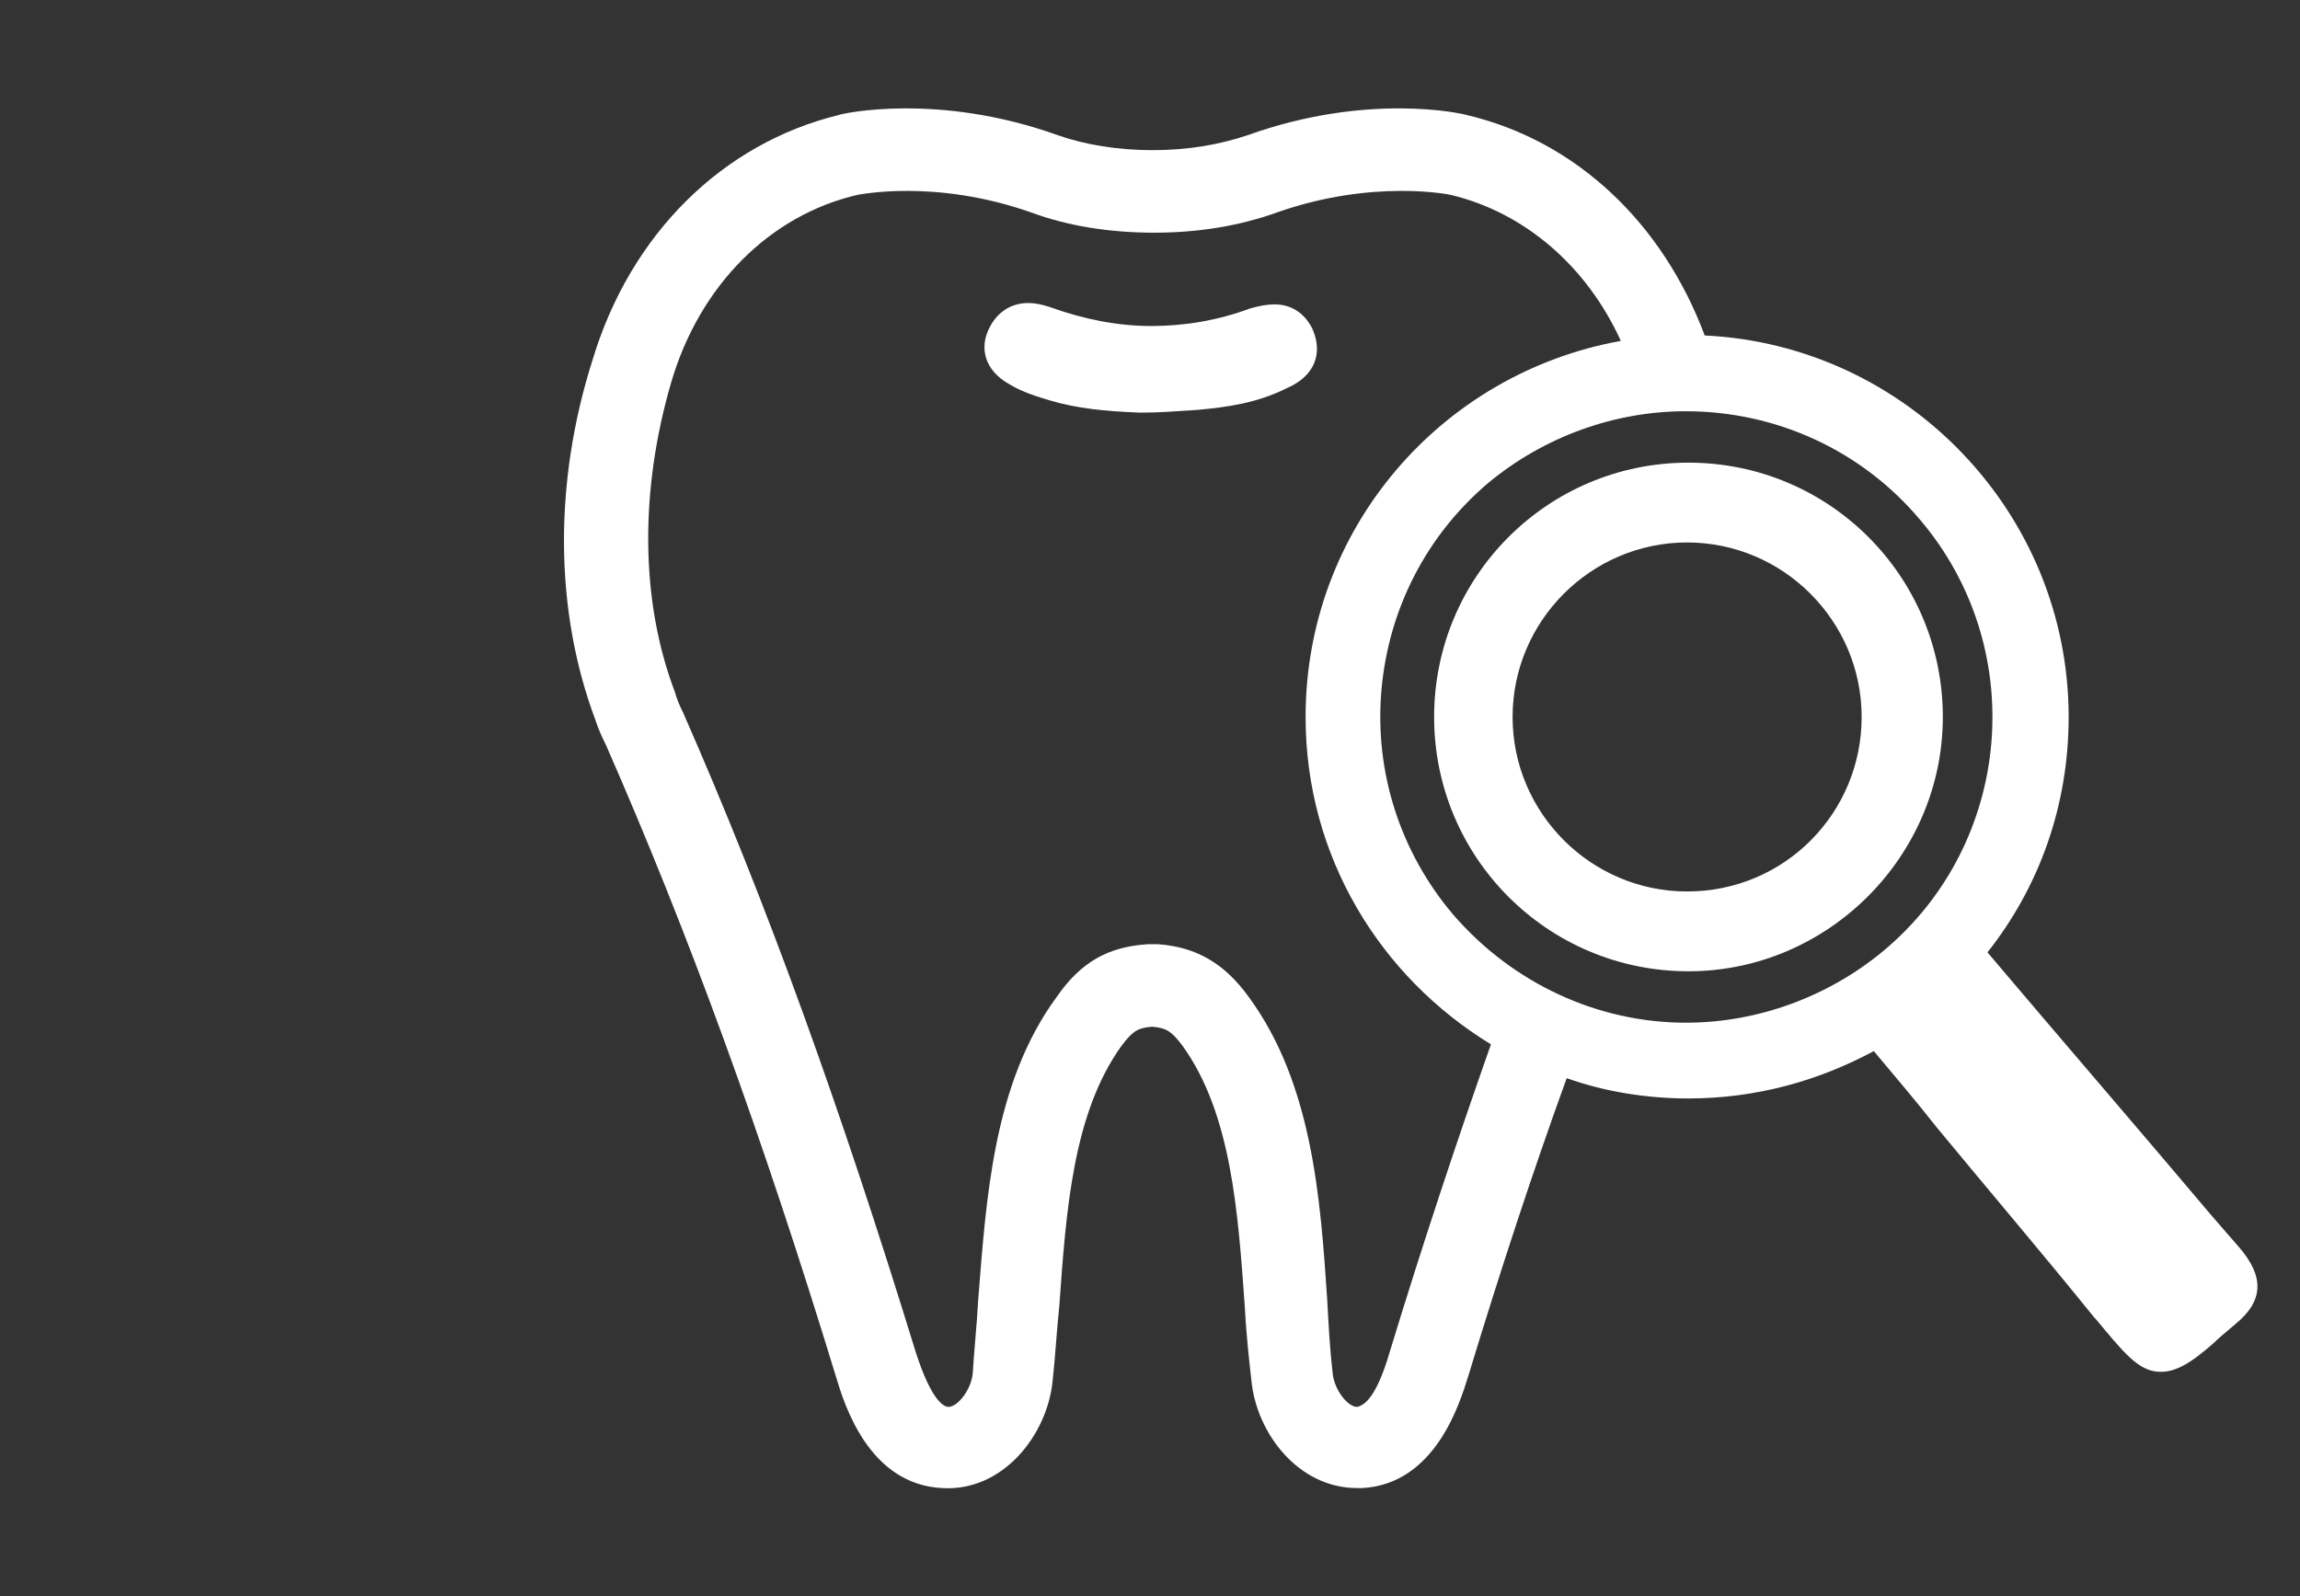 <?xml version="1.0" encoding="utf-8"?>
<!-- Generator: Adobe Illustrator 28.7.3, SVG Export Plug-In . SVG Version: 9.03 Build 54978)  -->
<svg version="1.1" id="レイヤー_1" xmlns="http://www.w3.org/2000/svg" xmlns:xlink="http://www.w3.org/1999/xlink" x="0px"
	 y="0px" viewBox="0 0 170 118" style="enable-background:new 0 0 170 118;" xml:space="preserve">
<rect x="0" y="0" width="170" height="118" fill="#333333" stroke="none"/>
<style type="text/css">
	.st0{fill:#FFFFFF;}
</style>
<g id="歯科検診_00000098182713968737111190000009477747509527033506_">
	<path class="st0" d="M97,24.3c-0.6-1.2-1.6-1.8-2.8-1.8c-0.5,0-1.1,0.1-1.8,0.3c-2.4,0.9-4.9,1.3-7.3,1.3c-2.5,0-5-0.5-7.5-1.4
		c-0.6-0.2-1.1-0.3-1.6-0.3c-1.2,0-2.2,0.6-2.8,1.7c-0.9,1.6-0.4,3.3,1.4,4.3c1,0.6,2,0.9,3,1.2c2,0.6,4.1,0.8,6.6,0.9l0.3,0
		c1.2,0,2.5-0.1,4-0.2c2.2-0.2,4.4-0.5,6.6-1.6C97.2,27.8,97.8,26.1,97,24.3z"/>
	<path class="st0" d="M165.5,92.2l-2-2.3c-5.4-6.4-11.1-13-16.6-19.5c3.8-4.8,6-10.8,6-17.4c0-15.1-12-27.5-26.9-28.2
		c-3.1-8.3-9.5-14.4-17.6-16.3c-0.3-0.1-7.3-1.7-16.2,1.5c-2.1,0.7-4.4,1.1-7,1.1c-2.6,0-5-0.4-7-1.1c-8.9-3.2-16-1.6-16.2-1.5
		c-8.6,2.1-15.4,8.8-18.2,18.1C40.9,35.7,41,45.2,44,53.2c0.2,0.6,0.4,1.1,0.8,1.9c6.1,13.9,11.5,28.7,17,46.7
		c0.6,2,2.4,7.9,7.8,8.2c4.5,0.3,7.8-3.9,8.2-7.9c0.2-1.8,0.3-3.7,0.5-5.6c0.5-7,1-14.2,4.6-19.2c0.9-1.2,1.3-1.3,2.2-1.4l0.1,0
		c0.9,0.1,1.3,0.2,2.2,1.4c3.6,5,4.1,12.2,4.6,19.2c0.1,2,0.3,3.8,0.5,5.6c0.4,3.9,3.5,7.9,7.8,7.9c0.1,0,0.3,0,0.4,0
		c5.4-0.3,7.2-6.3,7.8-8.2c2.4-7.9,4.8-15.2,7.3-22.1c2.8,1,5.9,1.5,9,1.5c5,0,9.6-1.3,13.7-3.5c1.6,1.9,3.2,3.8,4.7,5.7l0,0
		c3.8,4.6,7.8,9.3,11.6,14l0.1,0.1c2,2.4,3.1,3.8,4.6,3.9c1.3,0.1,2.5-0.7,4.1-2.1c0.4-0.4,0.9-0.8,1.6-1.4
		C167.3,96.2,167.4,94.4,165.5,92.2z M107.4,67.6c-3.9-4.6-5.8-10.5-5.3-16.5c0.5-6,3.3-11.5,7.9-15.4c4.1-3.4,9.3-5.3,14.6-5.3
		c6.7,0,13,2.9,17.3,8c8.1,9.5,6.9,23.9-2.7,31.9c-4.1,3.4-9.3,5.3-14.6,5.3C118.1,75.6,111.8,72.7,107.4,67.6z M102.7,100
		c-1,3.4-1.9,3.9-2.4,4c-0.7,0-1.7-1.3-1.8-2.5c-0.2-1.7-0.3-3.5-0.4-5.4c-0.5-7.5-1.1-16-5.8-22.4c-1.8-2.5-3.9-3.7-6.7-3.9
		c-0.1,0-0.3,0-0.4,0c-0.1,0-0.3,0-0.4,0c-2.9,0.2-4.9,1.3-6.7,3.9c-4.7,6.4-5.2,14.9-5.8,22.4c-0.1,1.9-0.3,3.7-0.4,5.4
		c-0.1,1.2-1.1,2.5-1.8,2.5c-0.4,0-1.3-0.6-2.4-4c-5.6-18.2-11-33.2-17.2-47.3c-0.3-0.6-0.5-1.1-0.6-1.5c-2.6-6.8-2.6-15-0.3-22.9
		c2.1-7.2,7.3-12.4,13.8-13.9c0.1,0,5.7-1.2,12.8,1.3c2.7,1,5.8,1.5,9.1,1.5c3.3,0,6.3-0.5,9.1-1.5c7.1-2.5,12.8-1.3,12.8-1.3
		c5.5,1.3,10.1,5.3,12.6,10.8C106.5,27.6,96.5,39.1,96.5,53c0,10.3,5.5,19.2,13.7,24.2C107.7,84.3,105.2,91.8,102.7,100z"/>
	<path class="st0" d="M143.6,53c0-10.4-8.4-18.8-18.8-18.8c-10.4,0-18.8,8.4-18.8,18.8c0,10.4,8.4,18.8,18.8,18.8
		C135.1,71.8,143.6,63.3,143.6,53z M124.7,65.9c-7.1,0-12.9-5.8-12.9-12.9c0-7.1,5.8-12.9,12.9-12.9c7.1,0,12.9,5.8,12.9,12.9
		C137.6,60.1,131.9,65.9,124.7,65.9z"/>
</g>
</svg>

